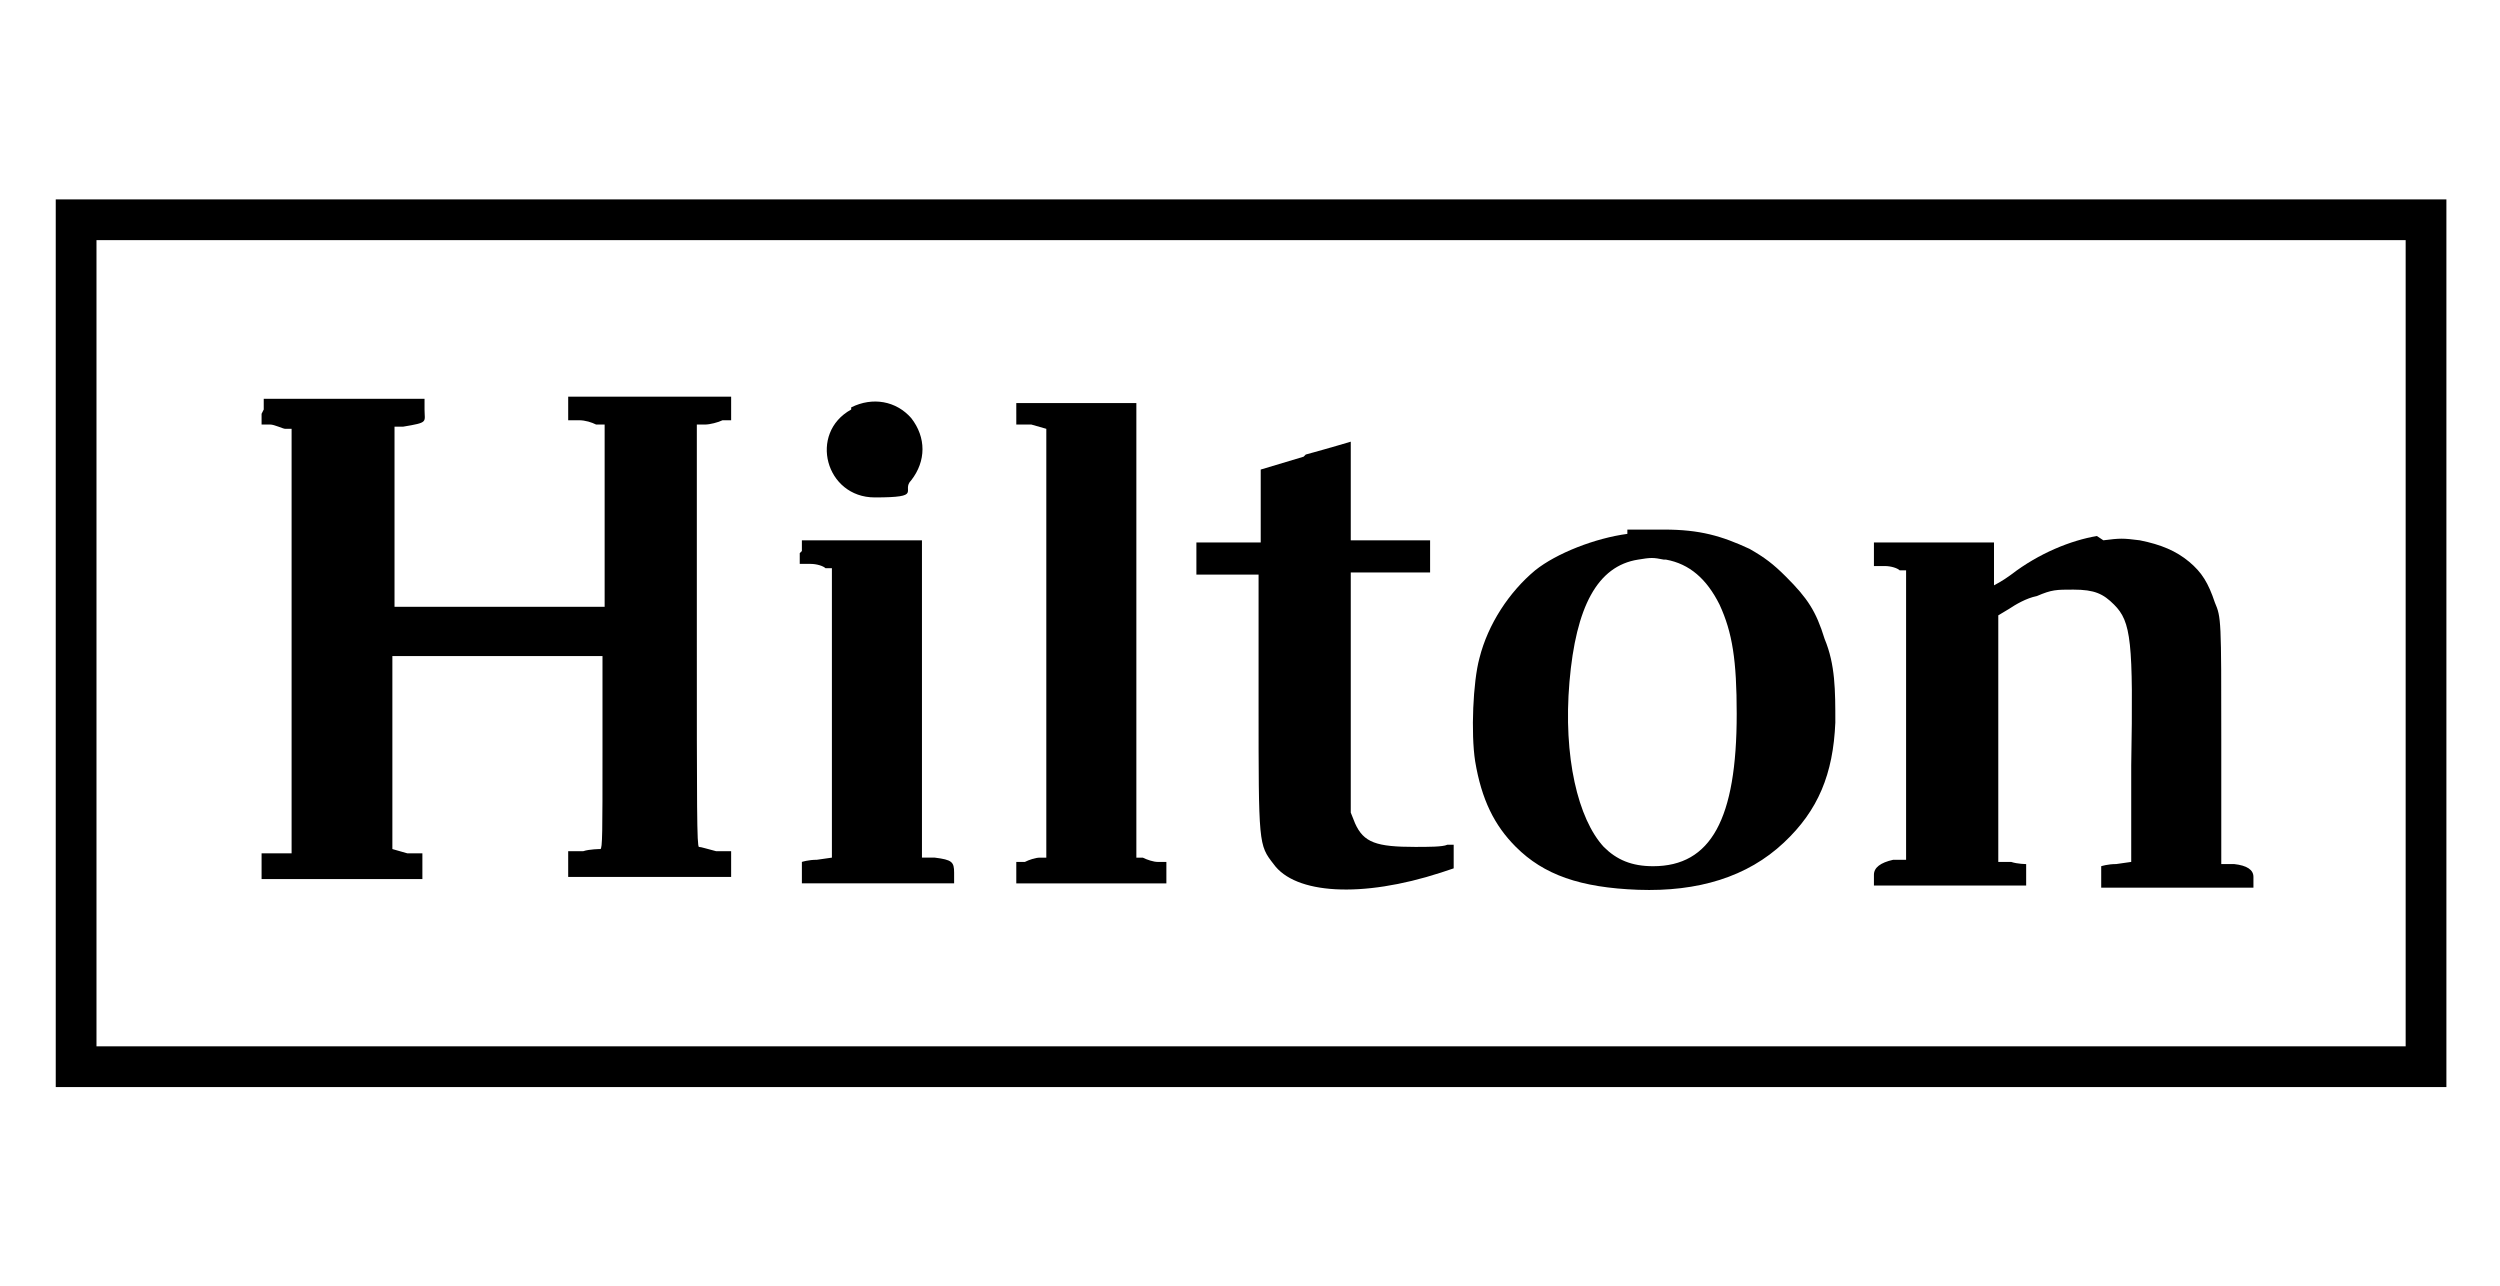 <?xml version="1.0" encoding="UTF-8"?> <svg xmlns="http://www.w3.org/2000/svg" id="Layer_1" data-name="Layer 1" version="1.1" viewBox="0 0 116.6 60"><defs><style> .cls-1 { fill: #000; stroke-width: 0px; } </style></defs><path class="cls-1" d="M2.6,30v20.7h111.5V9.3H2.6v20.7ZM112.2,30v18.8h-53.8s-53.9,0-53.9,0v-18.8s0-18.8,0-18.8h107.7v18.8Z"></path><path class="cls-1" d="M12.2,19.3v.5h.4c.2,0,.6.2.7.2h.3s0,9.9,0,9.9v9.9s-.7,0-.7,0h-.7v1.2h7.5v-1.2h-.7c0,0-.7-.2-.7-.2v-4.5s0-4.5,0-4.5h9.8v4.5c0,3.7,0,4.5-.1,4.5,0,0-.5,0-.8.1h-.7v1.2h7.6v-1.2h-.7c-.4-.1-.7-.2-.8-.2-.1,0-.1-1.8-.1-9.9v-9.8h.4c.2,0,.6-.1.8-.2h.4v-1.1h-7.6v1.1h.5c.3,0,.6.1.8.2h.4v8.5h-9.8v-8.4h.4c1.2-.2,1-.2,1-.8v-.5h-7.5v.5Z"></path><path class="cls-1" d="M39.7,19.1c-2,1.1-1.2,4.1,1.1,4.1s1.2-.3,1.7-.8c.7-.9.7-2,0-2.9-.7-.8-1.8-1-2.8-.5Z"></path><path class="cls-1" d="M47.4,19.3v.5h.7c0,0,.7.2.7.2v10s0,10,0,10h-.3c-.2,0-.5.1-.7.2h-.4v1h7v-1h-.4c-.2,0-.5-.1-.7-.2h-.3v-21.2h-5.6v.5Z"></path><path class="cls-1" d="M60.8,21.3l-2,.6v3.4h-3v1.5h2.9v6c0,6.6,0,6.6.7,7.5,1,1.4,4.1,1.6,7.8.4l.6-.2v-1.1h-.3c-.2.1-.9.1-1.5.1-1.8,0-2.4-.2-2.8-1.1l-.2-.5v-5.6s0-5.6,0-5.6h3.7v-1.5h-3.7v-2.3c0-1.3,0-2.3,0-2.3,0,0-1,.3-2.1.6Z"></path><path class="cls-1" d="M75.9,24.9c-1.5.2-3.3.9-4.3,1.7-1.2,1-2.2,2.5-2.6,4.1-.3,1.1-.4,3.5-.2,4.8.3,1.8.9,3,1.9,4,1.3,1.3,3,1.9,5.7,2,2.8.1,5.1-.6,6.8-2.2,1.6-1.5,2.3-3.2,2.4-5.6,0-1.5,0-2.7-.5-3.9-.4-1.3-.8-1.9-1.8-2.9-.6-.6-1-.9-1.7-1.3-1.3-.6-2.3-.9-4-.9-.8,0-1.5,0-1.7,0ZM77.7,26.1c1.1.2,1.9.9,2.5,2.1.6,1.3.8,2.6.8,5.1,0,4.9-1.2,7.1-3.9,7.1-1,0-1.7-.3-2.3-.9-1.2-1.3-1.9-4.2-1.6-7.7.3-3.5,1.3-5.4,3.2-5.7.6-.1.7-.1,1.2,0Z"></path><path class="cls-1" d="M97.8,25c-1.2.2-2.7.8-4,1.8-.4.3-.8.5-.8.5s0-.5,0-1v-1h-5.6v1.1h.5c.3,0,.6.1.7.2h.3v13.5h-.6q-.9.2-.9.7v.5h7.1v-.5c0-.3,0-.5,0-.5,0,0-.4,0-.7-.1h-.6v-11.5l.5-.3c.3-.2.8-.5,1.3-.6.7-.3.9-.3,1.7-.3,1,0,1.4.2,1.9.7.8.8.9,1.7.8,7.5v4.5s-.7.1-.7.1c-.4,0-.7.1-.7.1,0,0,0,.2,0,.5v.5h7.1v-.5q0-.5-.9-.6h-.6c0,0,0-5.8,0-5.8,0-5.6,0-5.7-.3-6.4-.3-.9-.6-1.4-1.2-1.9-.6-.5-1.3-.8-2.3-1-.8-.1-.9-.1-1.7,0Z"></path><path class="cls-1" d="M37.3,25.8v.5h.5c.3,0,.6.1.7.2h.3c0,0,0,6.8,0,6.8v6.7s-.7.1-.7.1c-.4,0-.7.1-.7.1,0,0,0,.2,0,.5v.5h7.1v-.5c0-.5-.1-.6-.9-.7h-.6v-14.8h-5.6v.5Z"></path></svg> 